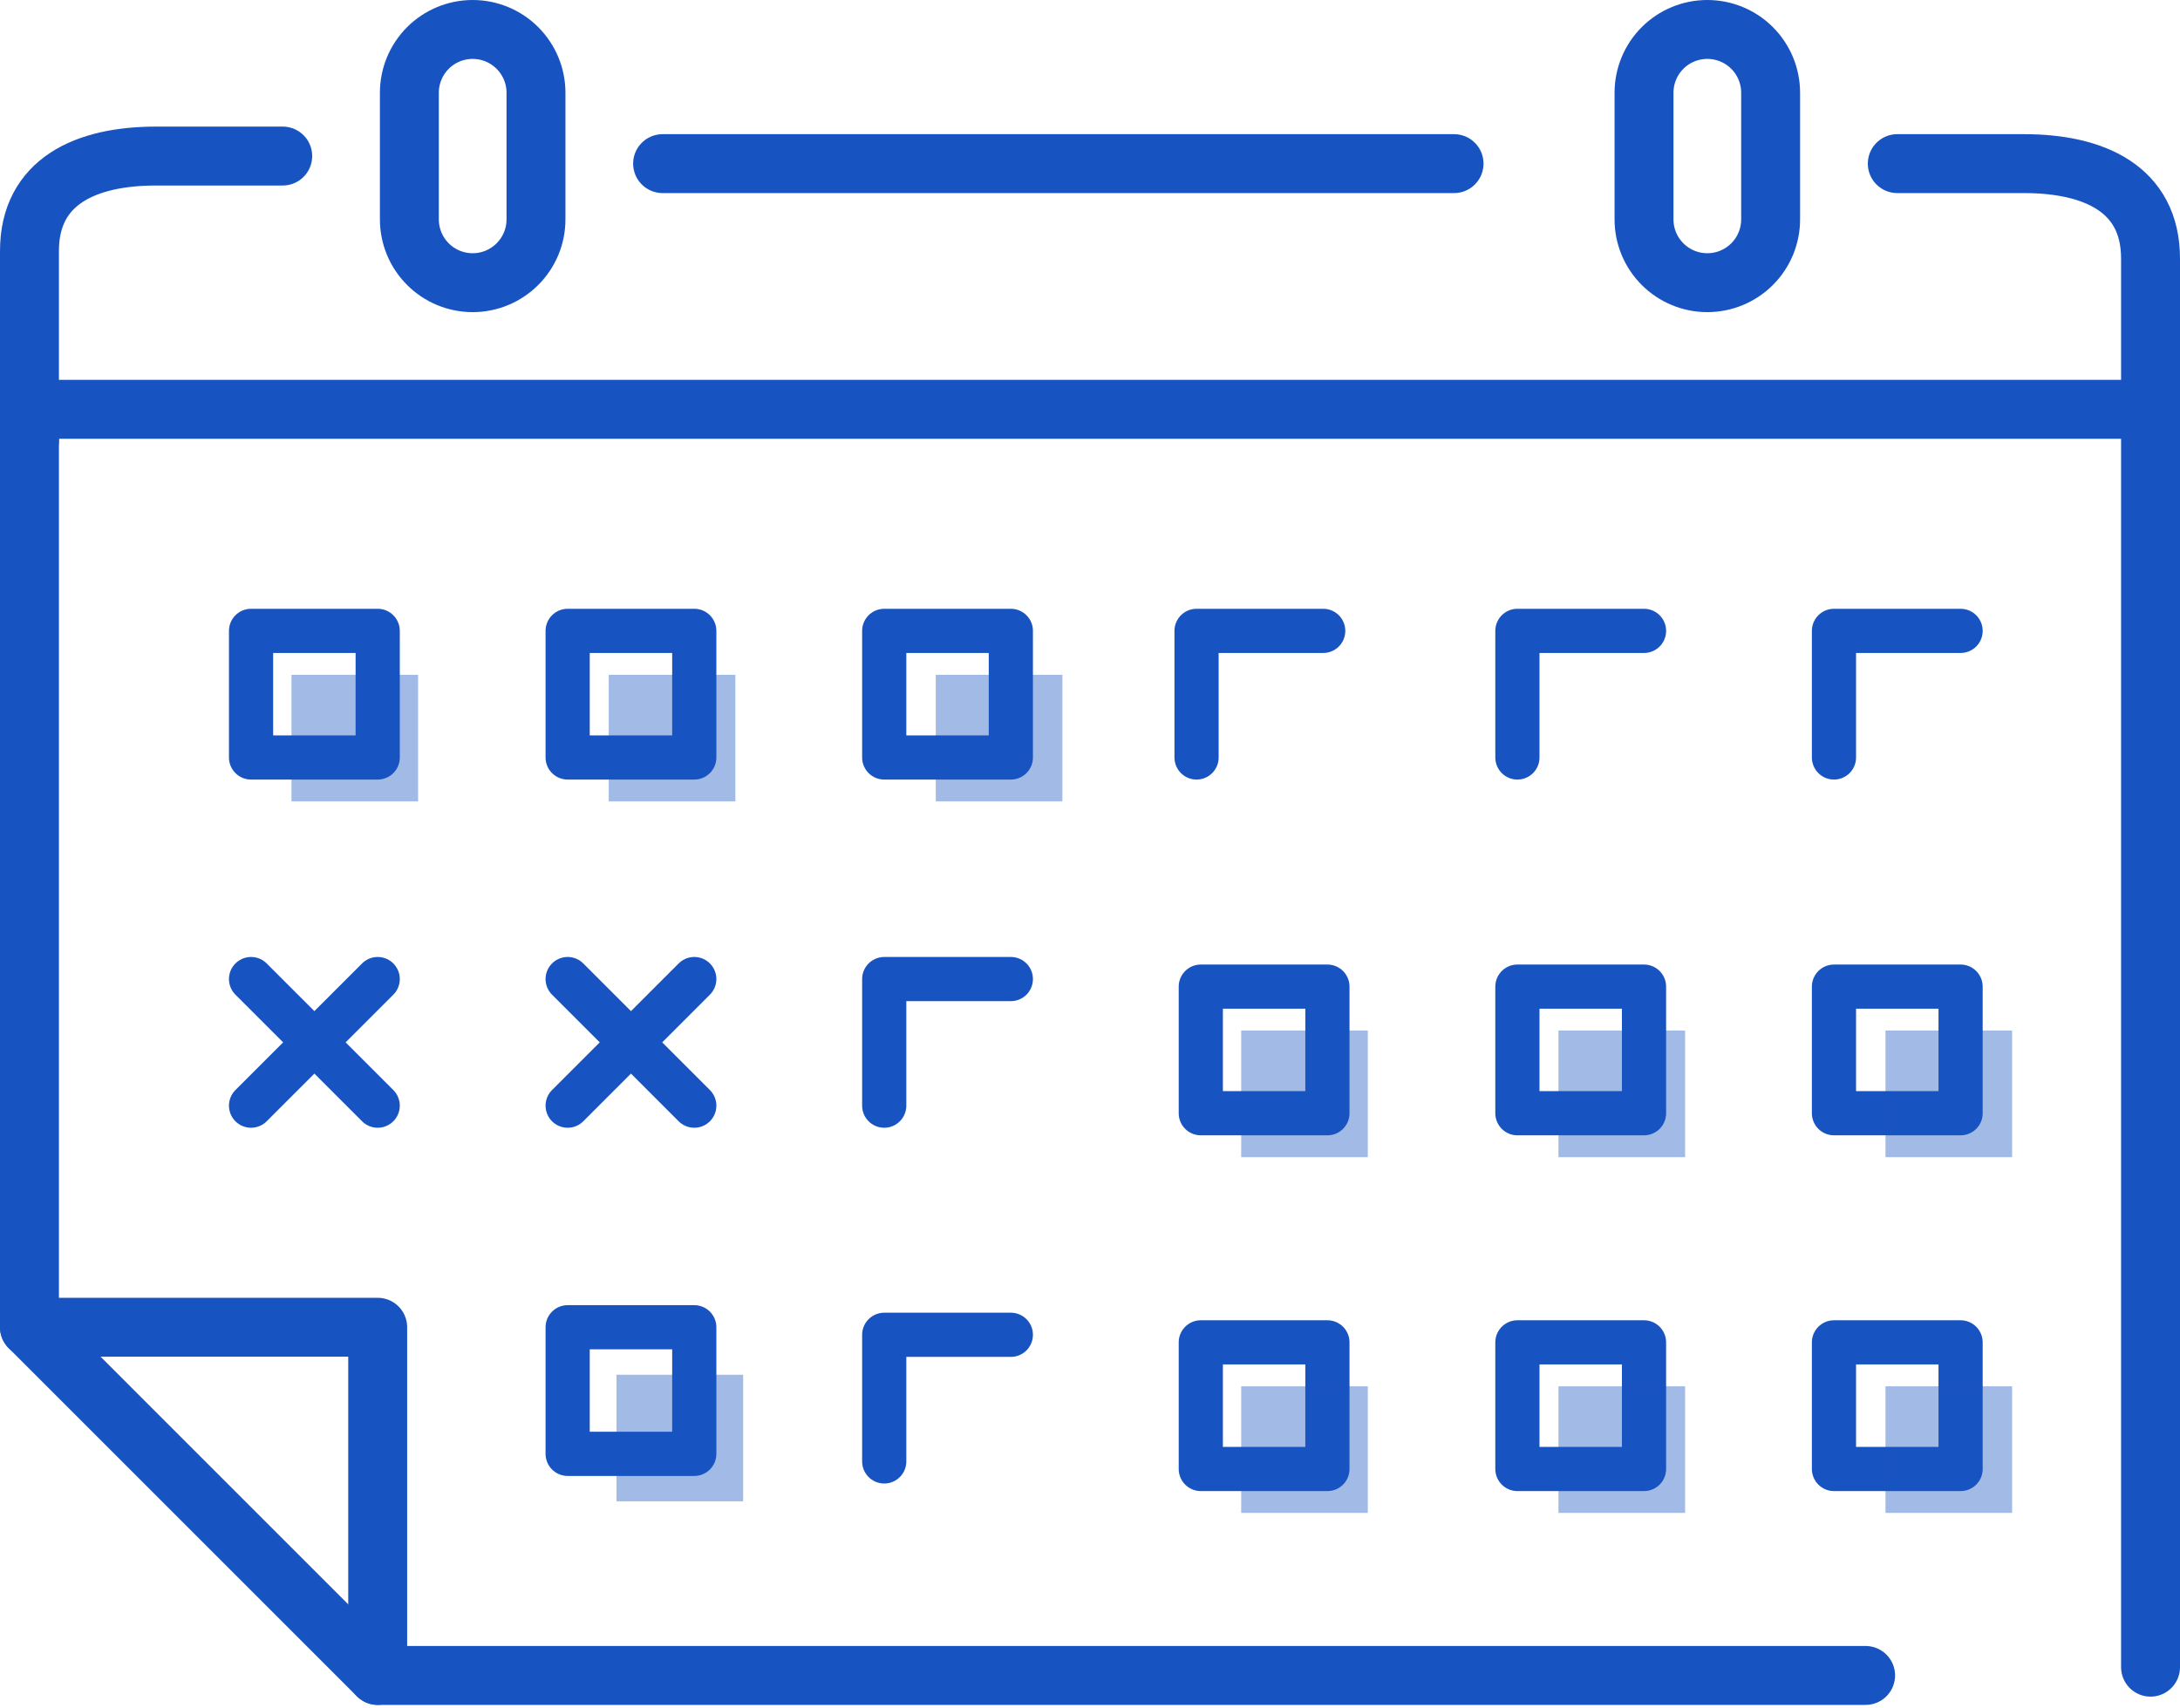 <svg width="74" height="58" viewBox="0 0 74 58" fill="none" xmlns="http://www.w3.org/2000/svg">
<path d="M72.463 13.896H1V45.06L12.821 56.881H63.328" stroke="#1854C1" stroke-width="2" stroke-linecap="round" stroke-linejoin="round"/>
<path d="M34.313 21.418H30.015V25.716H34.313V21.418Z" stroke="#1854C1" stroke-width="1.5" stroke-linecap="round" stroke-linejoin="round"/>
<path d="M23.567 21.418H19.269V25.716H23.567V21.418Z" stroke="#1854C1" stroke-width="1.5" stroke-linecap="round" stroke-linejoin="round"/>
<path d="M12.821 21.418H8.522V25.716H12.821V21.418Z" stroke="#1854C1" stroke-width="1.5" stroke-linecap="round" stroke-linejoin="round"/>
<path d="M34.313 33.239H30.015V37.537" stroke="#1854C1" stroke-width="1.5" stroke-linecap="round" stroke-linejoin="round"/>
<path d="M23.567 45.06H19.269V49.358H23.567V45.06Z" stroke="#1854C1" stroke-width="1.5" stroke-linecap="round" stroke-linejoin="round"/>
<path d="M23.567 33.239L19.269 37.537" stroke="#1854C1" stroke-width="1.5" stroke-linecap="round" stroke-linejoin="round"/>
<path d="M19.269 33.239L23.567 37.537" stroke="#1854C1" stroke-width="1.5" stroke-linecap="round" stroke-linejoin="round"/>
<path d="M12.821 33.239L8.522 37.537" stroke="#1854C1" stroke-width="1.5" stroke-linecap="round" stroke-linejoin="round"/>
<path d="M8.522 33.239L12.821 37.537" stroke="#1854C1" stroke-width="1.5" stroke-linecap="round" stroke-linejoin="round"/>
<path d="M12.821 56.88V45.06H1" stroke="#1854C1" stroke-width="2" stroke-linecap="round" stroke-linejoin="round"/>
<path d="M13.896 7.448C13.896 8.018 14.122 8.564 14.525 8.967C14.928 9.371 15.475 9.597 16.045 9.597C16.615 9.597 17.161 9.371 17.564 8.967C17.968 8.564 18.194 8.018 18.194 7.448V3.149C18.194 2.579 17.968 2.033 17.564 1.629C17.161 1.226 16.615 1 16.045 1C15.475 1 14.928 1.226 14.525 1.629C14.122 2.033 13.896 2.579 13.896 3.149V7.448Z" stroke="#1854C1" stroke-width="2" stroke-linecap="round" stroke-linejoin="round"/>
<path d="M55.806 7.448C55.806 8.018 56.032 8.564 56.435 8.967C56.838 9.371 57.385 9.597 57.955 9.597C58.525 9.597 59.072 9.371 59.475 8.967C59.878 8.564 60.104 8.018 60.104 7.448V3.149C60.104 2.579 59.878 2.033 59.475 1.629C59.072 1.226 58.525 1 57.955 1C57.385 1 56.838 1.226 56.435 1.629C56.032 2.033 55.806 2.579 55.806 3.149V7.448Z" stroke="#1854C1" stroke-width="2" stroke-linecap="round" stroke-linejoin="round"/>
<path d="M9.597 5.298H5.299C2.925 5.298 1 6.148 1 8.522V14.97" stroke="#1854C1" stroke-width="2" stroke-linecap="round" stroke-linejoin="round"/>
<path d="M64.403 5.555H68.701C71.075 5.555 73 6.405 73 8.779V56.6" stroke="#1854C1" stroke-width="2" stroke-linecap="round" stroke-linejoin="round"/>
<path d="M49.358 5.555H22.492" stroke="#1854C1" stroke-width="2" stroke-linecap="round" stroke-linejoin="round"/>
<path d="M44.916 21.418H40.617V25.716" stroke="#1854C1" stroke-width="1.5" stroke-linecap="round" stroke-linejoin="round"/>
<path d="M55.806 21.418H51.508V25.716" stroke="#1854C1" stroke-width="1.5" stroke-linecap="round" stroke-linejoin="round"/>
<path d="M66.552 21.418H62.254V25.716" stroke="#1854C1" stroke-width="1.5" stroke-linecap="round" stroke-linejoin="round"/>
<path opacity="0.4" d="M25.226 46.672H20.928V50.97H25.226V46.672Z" fill="#1854C1"/>
<path opacity="0.4" d="M14.192 22.91H9.894V27.208H14.192V22.91Z" fill="#1854C1"/>
<path opacity="0.4" d="M24.962 22.91H20.663V27.208H24.962V22.91Z" fill="#1854C1"/>
<path opacity="0.4" d="M36.063 22.91H31.765V27.208H36.063V22.91Z" fill="#1854C1"/>
<path d="M66.552 33.496H62.254V37.794H66.552V33.496Z" stroke="#1854C1" stroke-width="1.5" stroke-linecap="round" stroke-linejoin="round"/>
<path d="M55.806 33.496H51.508V37.794H55.806V33.496Z" stroke="#1854C1" stroke-width="1.5" stroke-linecap="round" stroke-linejoin="round"/>
<path d="M45.059 33.496H40.761V37.794H45.059V33.496Z" stroke="#1854C1" stroke-width="1.5" stroke-linecap="round" stroke-linejoin="round"/>
<path opacity="0.4" d="M46.43 34.987H42.132V39.286H46.43V34.987Z" fill="#1854C1"/>
<path opacity="0.4" d="M57.201 34.987H52.902V39.286H57.201V34.987Z" fill="#1854C1"/>
<path opacity="0.4" d="M68.301 34.987H64.003V39.286H68.301V34.987Z" fill="#1854C1"/>
<path d="M34.313 45.316H30.015V49.615" stroke="#1854C1" stroke-width="1.5" stroke-linecap="round" stroke-linejoin="round"/>
<path d="M66.552 45.573H62.254V49.872H66.552V45.573Z" stroke="#1854C1" stroke-width="1.5" stroke-linecap="round" stroke-linejoin="round"/>
<path d="M55.806 45.573H51.508V49.872H55.806V45.573Z" stroke="#1854C1" stroke-width="1.5" stroke-linecap="round" stroke-linejoin="round"/>
<path d="M45.059 45.573H40.761V49.872H45.059V45.573Z" stroke="#1854C1" stroke-width="1.5" stroke-linecap="round" stroke-linejoin="round"/>
<path opacity="0.4" d="M46.43 47.065H42.132V51.363H46.43V47.065Z" fill="#1854C1"/>
<path opacity="0.4" d="M57.201 47.065H52.902V51.363H57.201V47.065Z" fill="#1854C1"/>
<path opacity="0.4" d="M68.301 47.065H64.003V51.363H68.301V47.065Z" fill="#1854C1"/>
</svg>
